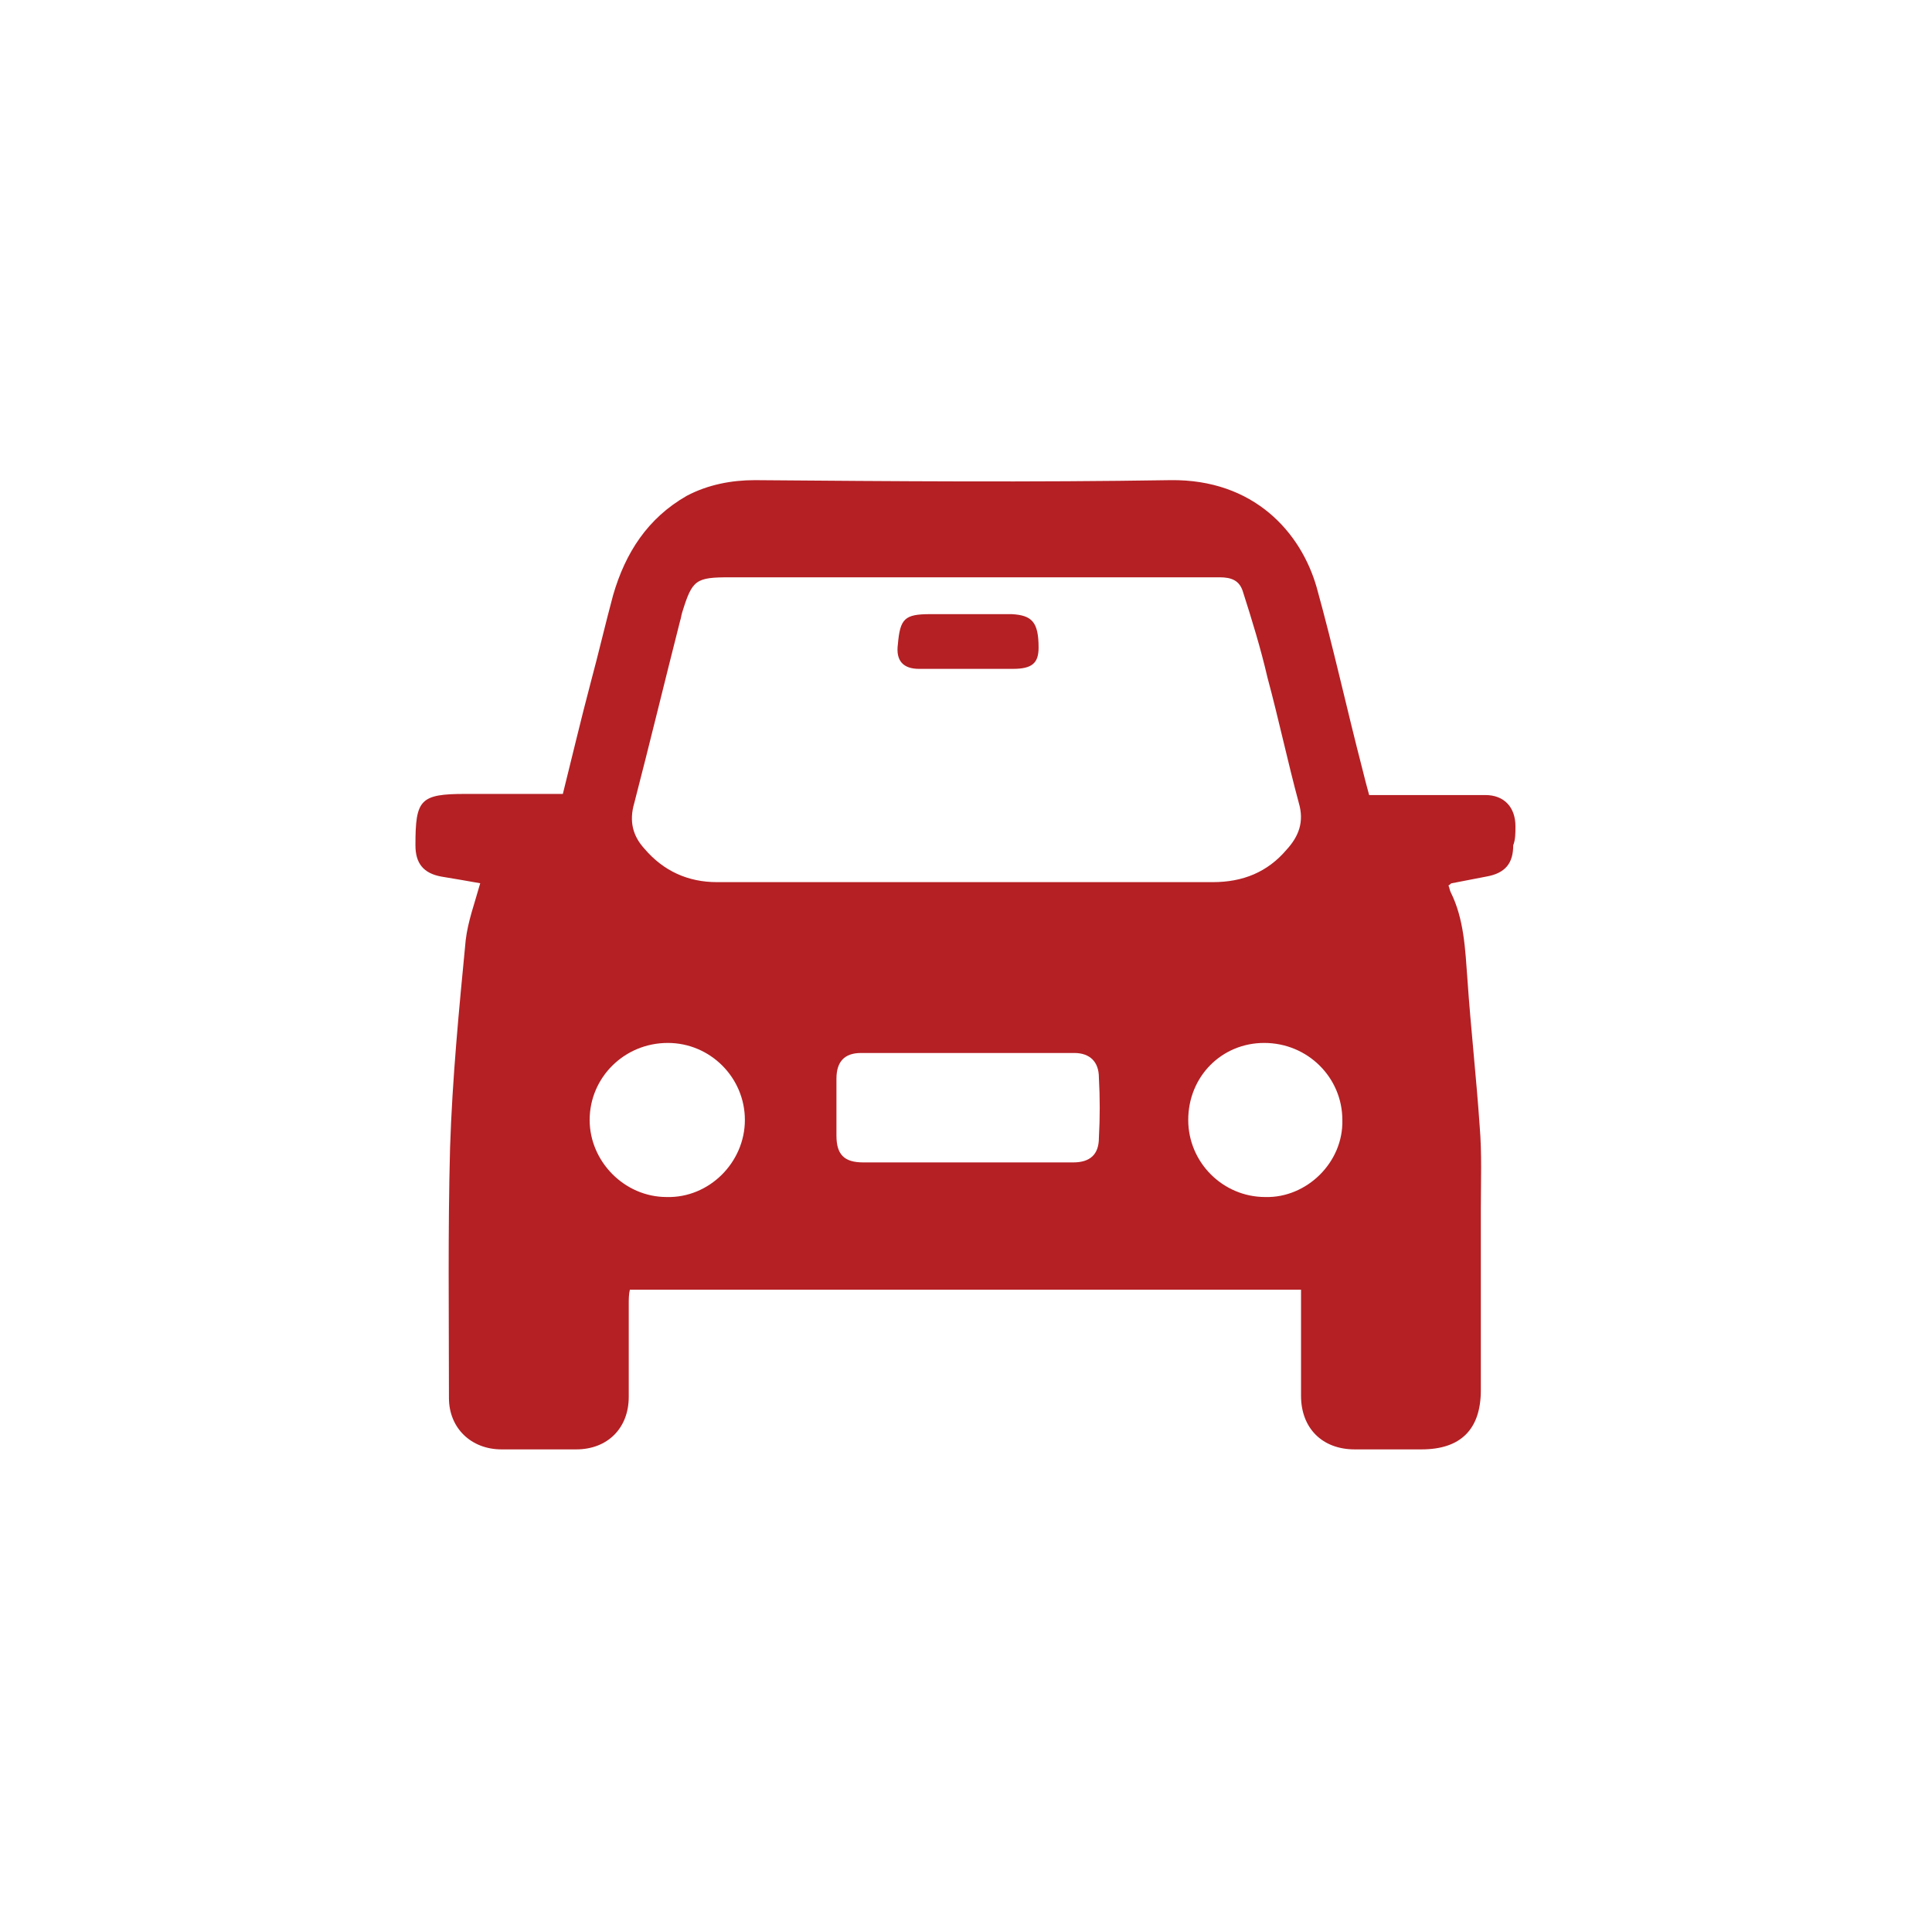<?xml version="1.0" encoding="utf-8"?>
<!-- Generator: Adobe Illustrator 22.1.0, SVG Export Plug-In . SVG Version: 6.00 Build 0)  -->
<svg version="1.1" id="katman_1" xmlns="http://www.w3.org/2000/svg" xmlns:xlink="http://www.w3.org/1999/xlink" x="0px" y="0px"
	 viewBox="0 0 173 172.9" style="enable-background:new 0 0 173 172.9;" xml:space="preserve">
<style type="text/css">
	.st0{fill:#B42024;}
</style>
<g>
	<path class="st0" d="M135.7,74c0-1.7-1-2.8-2.7-2.8c-3.4,0-6.8,0-10.4,0c-0.2-0.7-0.4-1.5-0.6-2.3c-1.4-5.4-2.6-10.9-4.1-16.3
		c-1.4-4.9-5.6-9.7-13.1-9.6c-12.4,0.2-24.8,0.1-37.2,0c-2.1,0-4.2,0.4-6.1,1.4c-3.5,2-5.5,5.1-6.6,8.9c-0.7,2.6-1.3,5.2-2,7.8
		c-0.9,3.4-1.7,6.8-2.5,10c-1.6,0-3,0-4.4,0c-1.4,0-2.8,0-4.3,0c-4.1,0-4.5,0.5-4.5,4.6c0,1.6,0.7,2.5,2.3,2.8
		c1.2,0.2,2.4,0.4,3.5,0.6c-0.5,1.8-1.1,3.4-1.3,5.1c-0.6,6.2-1.2,12.4-1.4,18.6c-0.2,7.5-0.1,15-0.1,22.4c0,2.7,2,4.6,4.7,4.6
		c2.2,0,4.5,0,6.7,0c2.8,0,4.7-1.9,4.7-4.7c0-2.8,0-5.5,0-8.3c0-0.4,0-0.9,0.1-1.3c20.1,0,40,0,60.1,0c0,0.5,0,1,0,1.4
		c0,2.7,0,5.4,0,8.1c0,2.9,1.9,4.8,4.8,4.8c2,0,4,0,6,0c3.5,0,5.3-1.8,5.3-5.3c0-5.4,0-10.9,0-16.3c0-2.4,0.1-4.9-0.1-7.3
		c-0.3-4.4-0.8-8.8-1.1-13.2c-0.2-2.7-0.3-5.4-1.5-7.8c-0.1-0.2-0.1-0.4-0.2-0.6c0.2-0.1,0.2-0.2,0.3-0.2c1-0.2,2.1-0.4,3.1-0.6
		c1.7-0.3,2.4-1.2,2.4-2.8C135.7,75.2,135.7,74.6,135.7,74z M56.8,71.9c1.4-5.4,2.7-10.8,4.1-16.3c0.1-0.3,0.1-0.5,0.2-0.8
		c0.9-2.9,1.2-3.1,4.3-3.1c14.6,0,29.2,0,43.8,0c1.1,0,1.8,0.3,2.1,1.3c0.8,2.5,1.6,5.1,2.2,7.7c1,3.7,1.8,7.5,2.8,11.2
		c0.5,1.7,0,3-1.1,4.2c-1.7,2-3.9,2.9-6.6,2.9c-7.4,0-14.8,0-22.2,0s-14.8,0-22.2,0c-2.6,0-4.8-1-6.5-3
		C56.7,74.9,56.3,73.6,56.8,71.9z M59.7,107.2c-3.8,0-6.9-3.2-6.9-6.9c0-3.8,3.1-6.9,7-6.9c3.8,0,6.9,3.1,6.9,6.9
		C66.7,104.1,63.5,107.3,59.7,107.2z M98.4,101.9c0,1.5-0.8,2.2-2.3,2.2c-3.2,0-6.3,0-9.5,0c-3.1,0-6.2,0-9.3,0
		c-1.7,0-2.4-0.7-2.4-2.4c0-1.7,0-3.4,0-5.1c0-1.5,0.7-2.3,2.2-2.3c6.4,0,12.8,0,19.1,0c1.4,0,2.2,0.8,2.2,2.2
		C98.5,98.3,98.5,100.1,98.4,101.9z M113.3,107.2c-3.8,0-6.9-3.1-6.9-6.9c0-3.9,3-6.9,6.8-6.9c3.9,0,7,3.1,7,6.9
		C120.3,104.1,117,107.3,113.3,107.2z"/>
	<path class="st0" d="M82.3,59.9c1.5,0,2.9,0,4.4,0c1.3,0,2.7,0,4,0c1.7,0,2.3-0.5,2.3-1.9c0-2.3-0.6-2.9-2.4-3c-2.4,0-4.9,0-7.3,0
		c-2.3,0-2.7,0.4-2.9,2.7C80.2,59.2,80.9,59.9,82.3,59.9z"/>
</g>
</svg>
